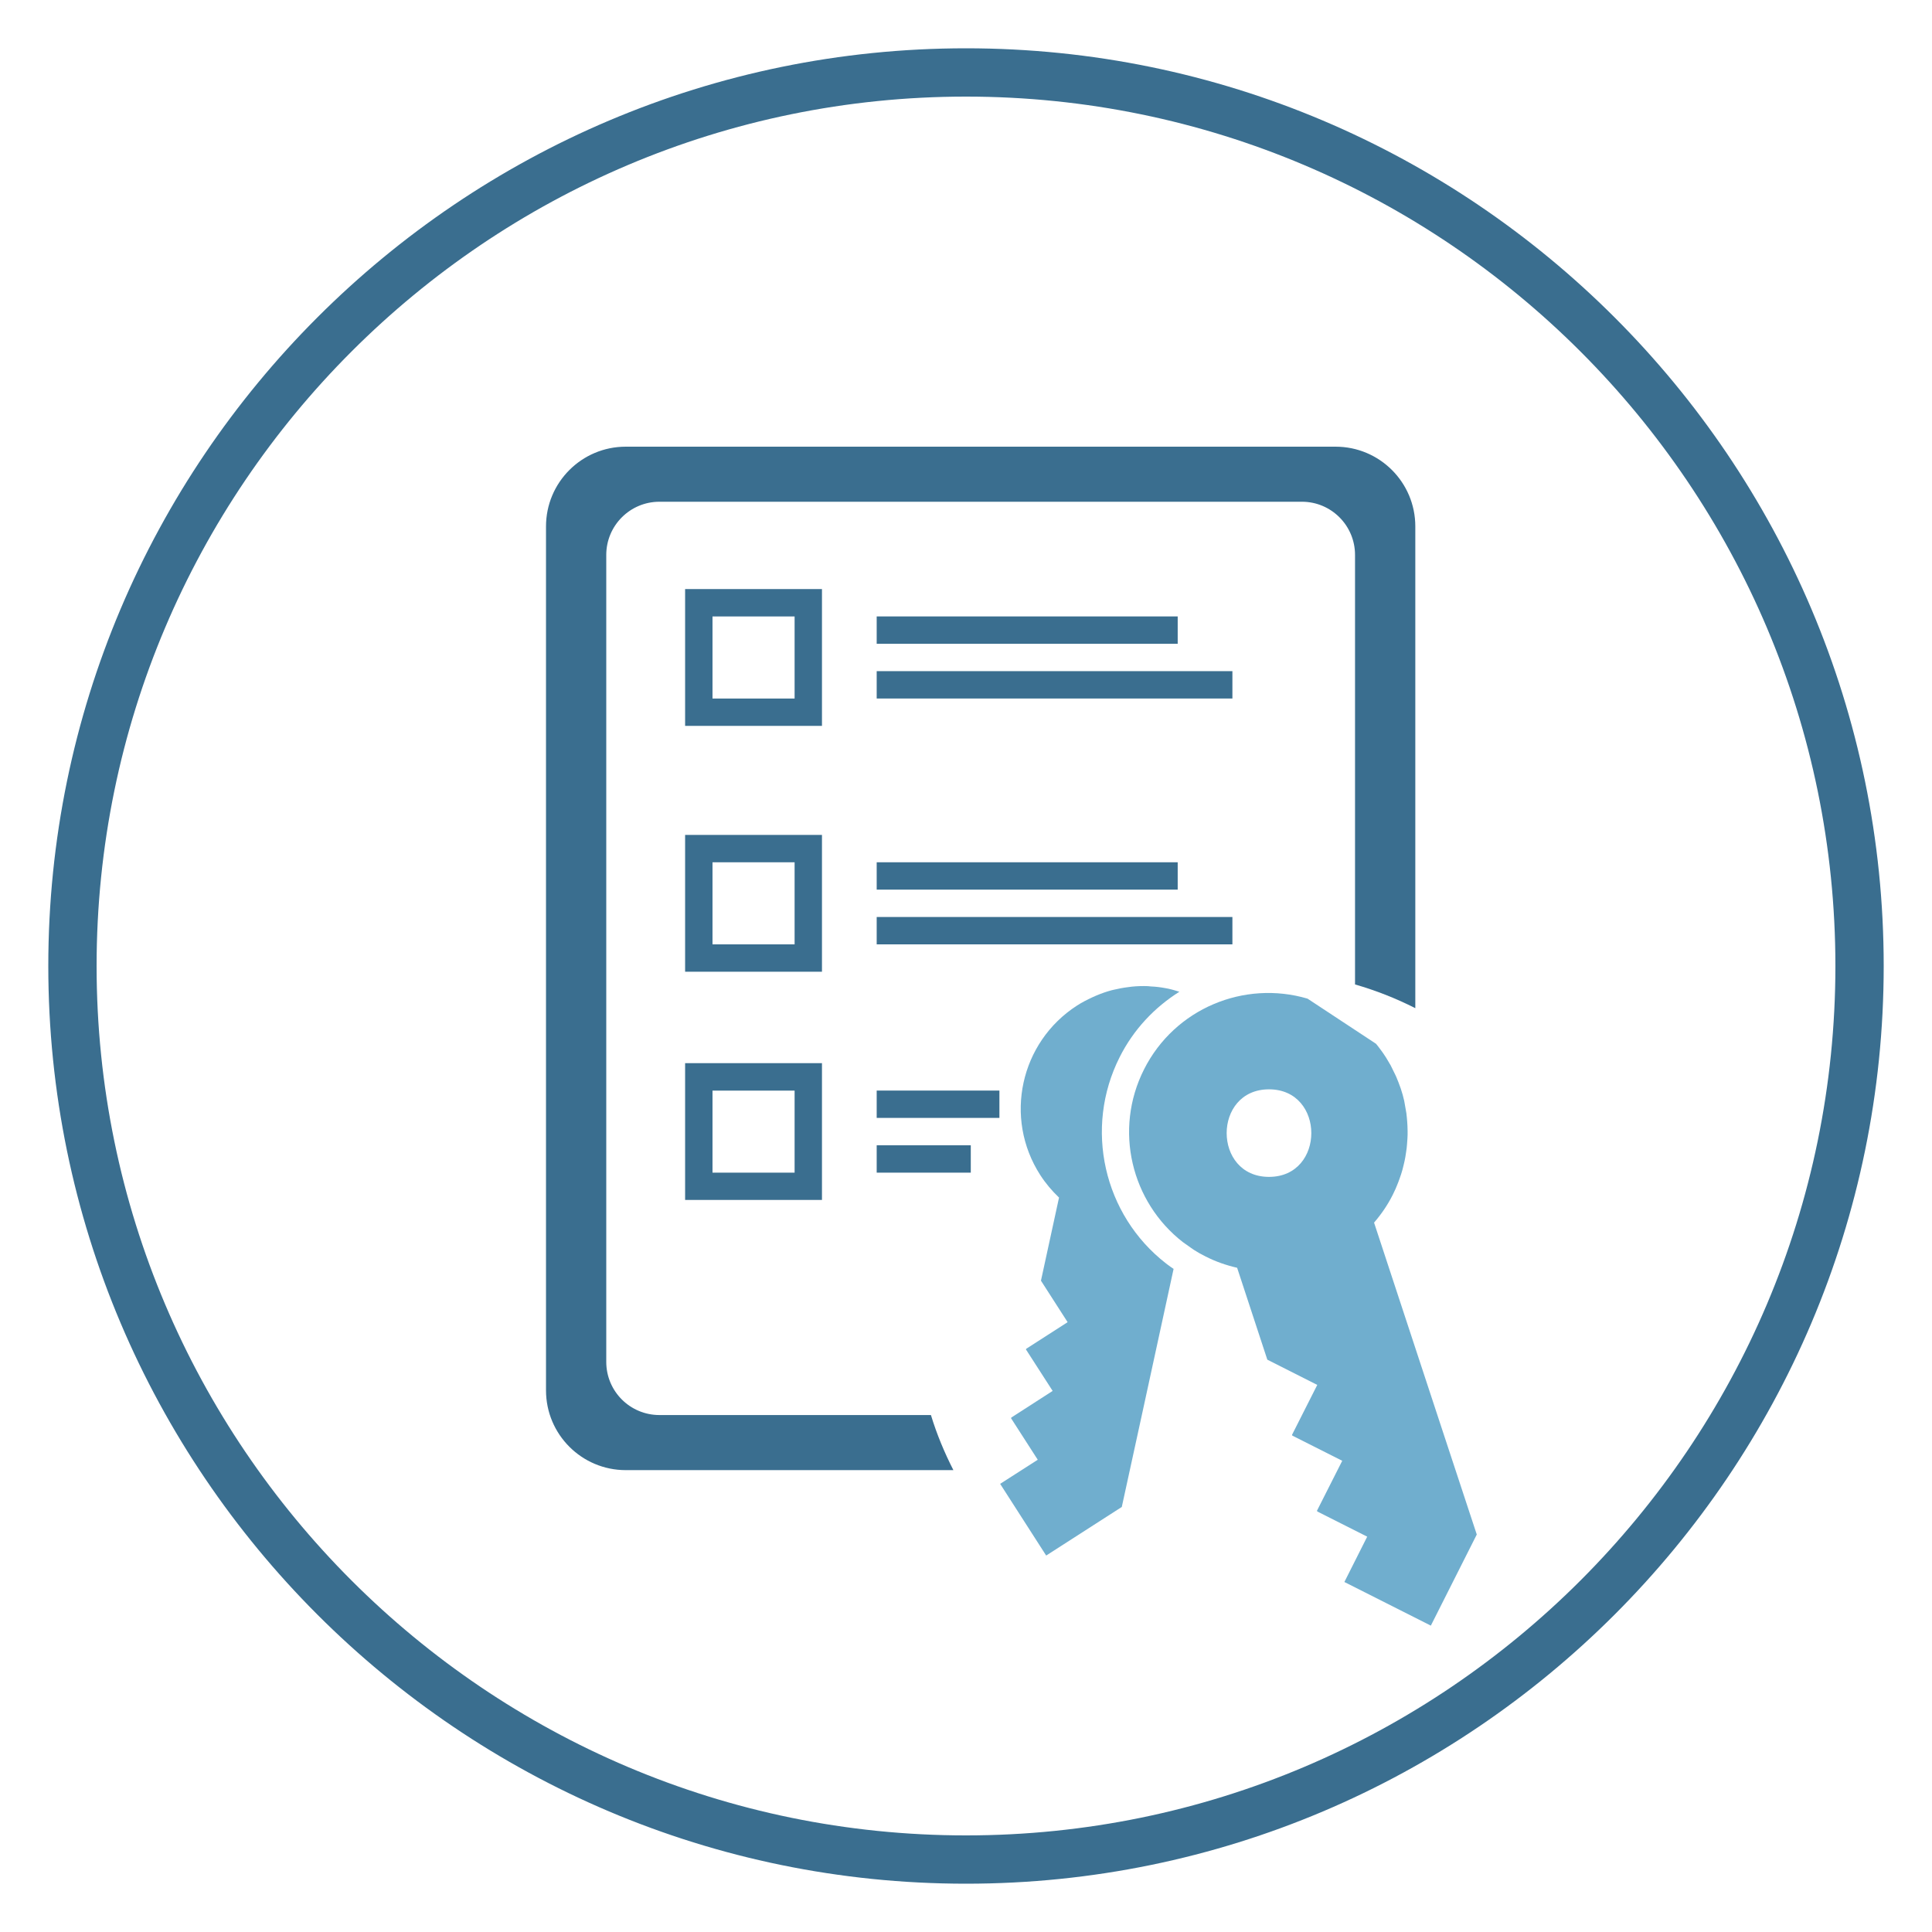 <?xml version="1.0" encoding="utf-8"?>
<!-- Generator: Adobe Illustrator 15.0.2, SVG Export Plug-In . SVG Version: 6.00 Build 0)  -->
<!DOCTYPE svg PUBLIC "-//W3C//DTD SVG 1.1//EN" "http://www.w3.org/Graphics/SVG/1.1/DTD/svg11.dtd">
<svg version="1.1" id="Layer_1" xmlns="http://www.w3.org/2000/svg" xmlns:xlink="http://www.w3.org/1999/xlink" x="0px" y="0px"
	 width="80px" height="80px" viewBox="0 0 80 80" enable-background="new 0 0 80 80" xml:space="preserve">
<path fill="#3A6E8F" d="M40,78C19.047,78,2,60.953,2,40S19.047,2,40,2s38,17.047,38,38S60.953,78,40,78z M40,4
	C20.149,4,4,20.149,4,40c0,19.852,16.149,36,36,36c19.852,0,36-16.148,36-36C76,20.149,59.852,4,40,4z"/>
<g>
	<path fill="#70AECE" d="M48.332,52.355l-0.046-0.035c-2.597-2.016-3.405-5.61-1.923-8.547c0.576-1.147,1.447-2.062,2.473-2.707
		c-0.156-0.047-0.312-0.096-0.471-0.129c-0.038-0.008-0.076-0.015-0.113-0.021c-0.195-0.036-0.393-0.062-0.591-0.069
		c-0.043-0.006-0.087-0.011-0.132-0.013c-0.219-0.008-0.44-0.002-0.662,0.021c-0.049,0.006-0.096,0.014-0.145,0.019
		c-0.203,0.024-0.404,0.062-0.605,0.11c-0.03,0.008-0.059,0.012-0.09,0.021c-0.219,0.058-0.438,0.136-0.648,0.226
		c-0.049,0.021-0.098,0.043-0.146,0.065c-0.217,0.101-0.431,0.209-0.635,0.341c-2.356,1.518-3.043,4.657-1.524,7.018
		c0.227,0.352,0.489,0.658,0.778,0.934l-0.748,3.441l1.104,1.718l-1.716,1.103l-0.008,0.029l1.104,1.715l-1.714,1.104l-0.007,0.029
		l1.104,1.717l-1.557,0.998l1.906,2.969l3.131-2.012l0.885-4.058l1.26-5.8C48.505,52.479,48.416,52.421,48.332,52.355z"/>
	<path fill="#70AECE" d="M59.672,59.059l-2.775-8.433c0.295-0.343,0.559-0.724,0.771-1.146c0.086-0.168,0.16-0.34,0.227-0.515
		c0.022-0.055,0.039-0.112,0.062-0.17c0.042-0.116,0.081-0.233,0.114-0.353c0.021-0.067,0.031-0.137,0.051-0.203
		c0.025-0.109,0.053-0.219,0.07-0.327c0.014-0.071,0.022-0.144,0.033-0.215c0.019-0.105,0.029-0.214,0.037-0.319
		c0.006-0.072,0.012-0.146,0.016-0.219c0.008-0.104,0.009-0.212,0.008-0.318c0-0.07-0.001-0.144-0.006-0.215
		c-0.004-0.105-0.014-0.217-0.023-0.326c-0.007-0.064-0.013-0.134-0.021-0.199c-0.018-0.117-0.039-0.234-0.062-0.354
		c-0.01-0.057-0.018-0.109-0.029-0.165c-0.039-0.172-0.086-0.34-0.142-0.506c-0.002-0.011-0.007-0.019-0.008-0.022
		c-0.056-0.158-0.114-0.313-0.181-0.468c-0.022-0.054-0.051-0.104-0.074-0.155c-0.051-0.107-0.102-0.214-0.155-0.315
		c-0.033-0.06-0.069-0.118-0.104-0.177c-0.056-0.094-0.109-0.187-0.172-0.275c-0.039-0.061-0.082-0.118-0.125-0.176
		c-0.062-0.088-0.127-0.17-0.193-0.252c-0.004-0.006-0.01-0.012-0.014-0.016l-2.836-1.869c-2.619-0.771-5.494,0.403-6.768,2.928
		c-1.266,2.506-0.527,5.496,1.607,7.154c0.1,0.074,0.203,0.146,0.309,0.219c0.048,0.033,0.095,0.068,0.145,0.101
		c0.157,0.101,0.319,0.192,0.489,0.276c0.422,0.215,0.86,0.365,1.304,0.467l1.25,3.805l2.068,1.045l-1.044,2.065l0.01,0.034
		l2.068,1.043l-1.045,2.066l0.012,0.033l2.067,1.043l-0.945,1.877l3.58,1.807l1.902-3.773L59.672,59.059z M52.547,48.732
		c-2.338,0-2.338-3.625,0-3.625C54.883,45.107,54.883,48.732,52.547,48.732z"/>
</g>
<g>
	<path fill="#3A6E8F" d="M38.548,58.594H27.306c-1.217,0-2.202-0.984-2.202-2.201V22.979c0-1.216,0.985-2.203,2.202-2.203h26.605
		c1.213,0,2.198,0.986,2.198,2.203v17.785c0.869,0.25,1.703,0.58,2.496,0.982V21.798c0-1.824-1.477-3.302-3.303-3.302H25.912
		c-1.824,0-3.303,1.478-3.303,3.302v35.774c0,1.824,1.479,3.303,3.303,3.303h13.566C39.107,60.148,38.79,59.389,38.548,58.594z"/>
</g>
<rect x="36.302" y="25.525" fill="#3A6E8F" width="12.464" height="1.133"/>
<rect x="36.302" y="27.791" fill="#3A6E8F" width="14.729" height="1.133"/>
<path fill="#3A6E8F" d="M34.036,24.392h-5.667v5.665h5.667V24.392z M32.903,28.925h-3.4v-3.399h3.4V28.925z"/>
<rect x="36.302" y="35.705" fill="#3A6E8F" width="12.464" height="1.133"/>
<rect x="36.302" y="37.971" fill="#3A6E8F" width="14.729" height="1.133"/>
<path fill="#3A6E8F" d="M34.036,34.572h-5.667v5.665h5.667V34.572z M32.903,39.104h-3.4v-3.399h3.4V39.104z"/>
<rect x="36.302" y="45.158" fill="#3A6E8F" width="5.082" height="1.132"/>
<rect x="36.302" y="47.424" fill="#3A6E8F" width="3.896" height="1.133"/>
<path fill="#3A6E8F" d="M34.036,44.023h-5.667v5.664h5.667V44.023z M32.903,48.557h-3.4v-3.397h3.4V48.557z"/>
</svg>
